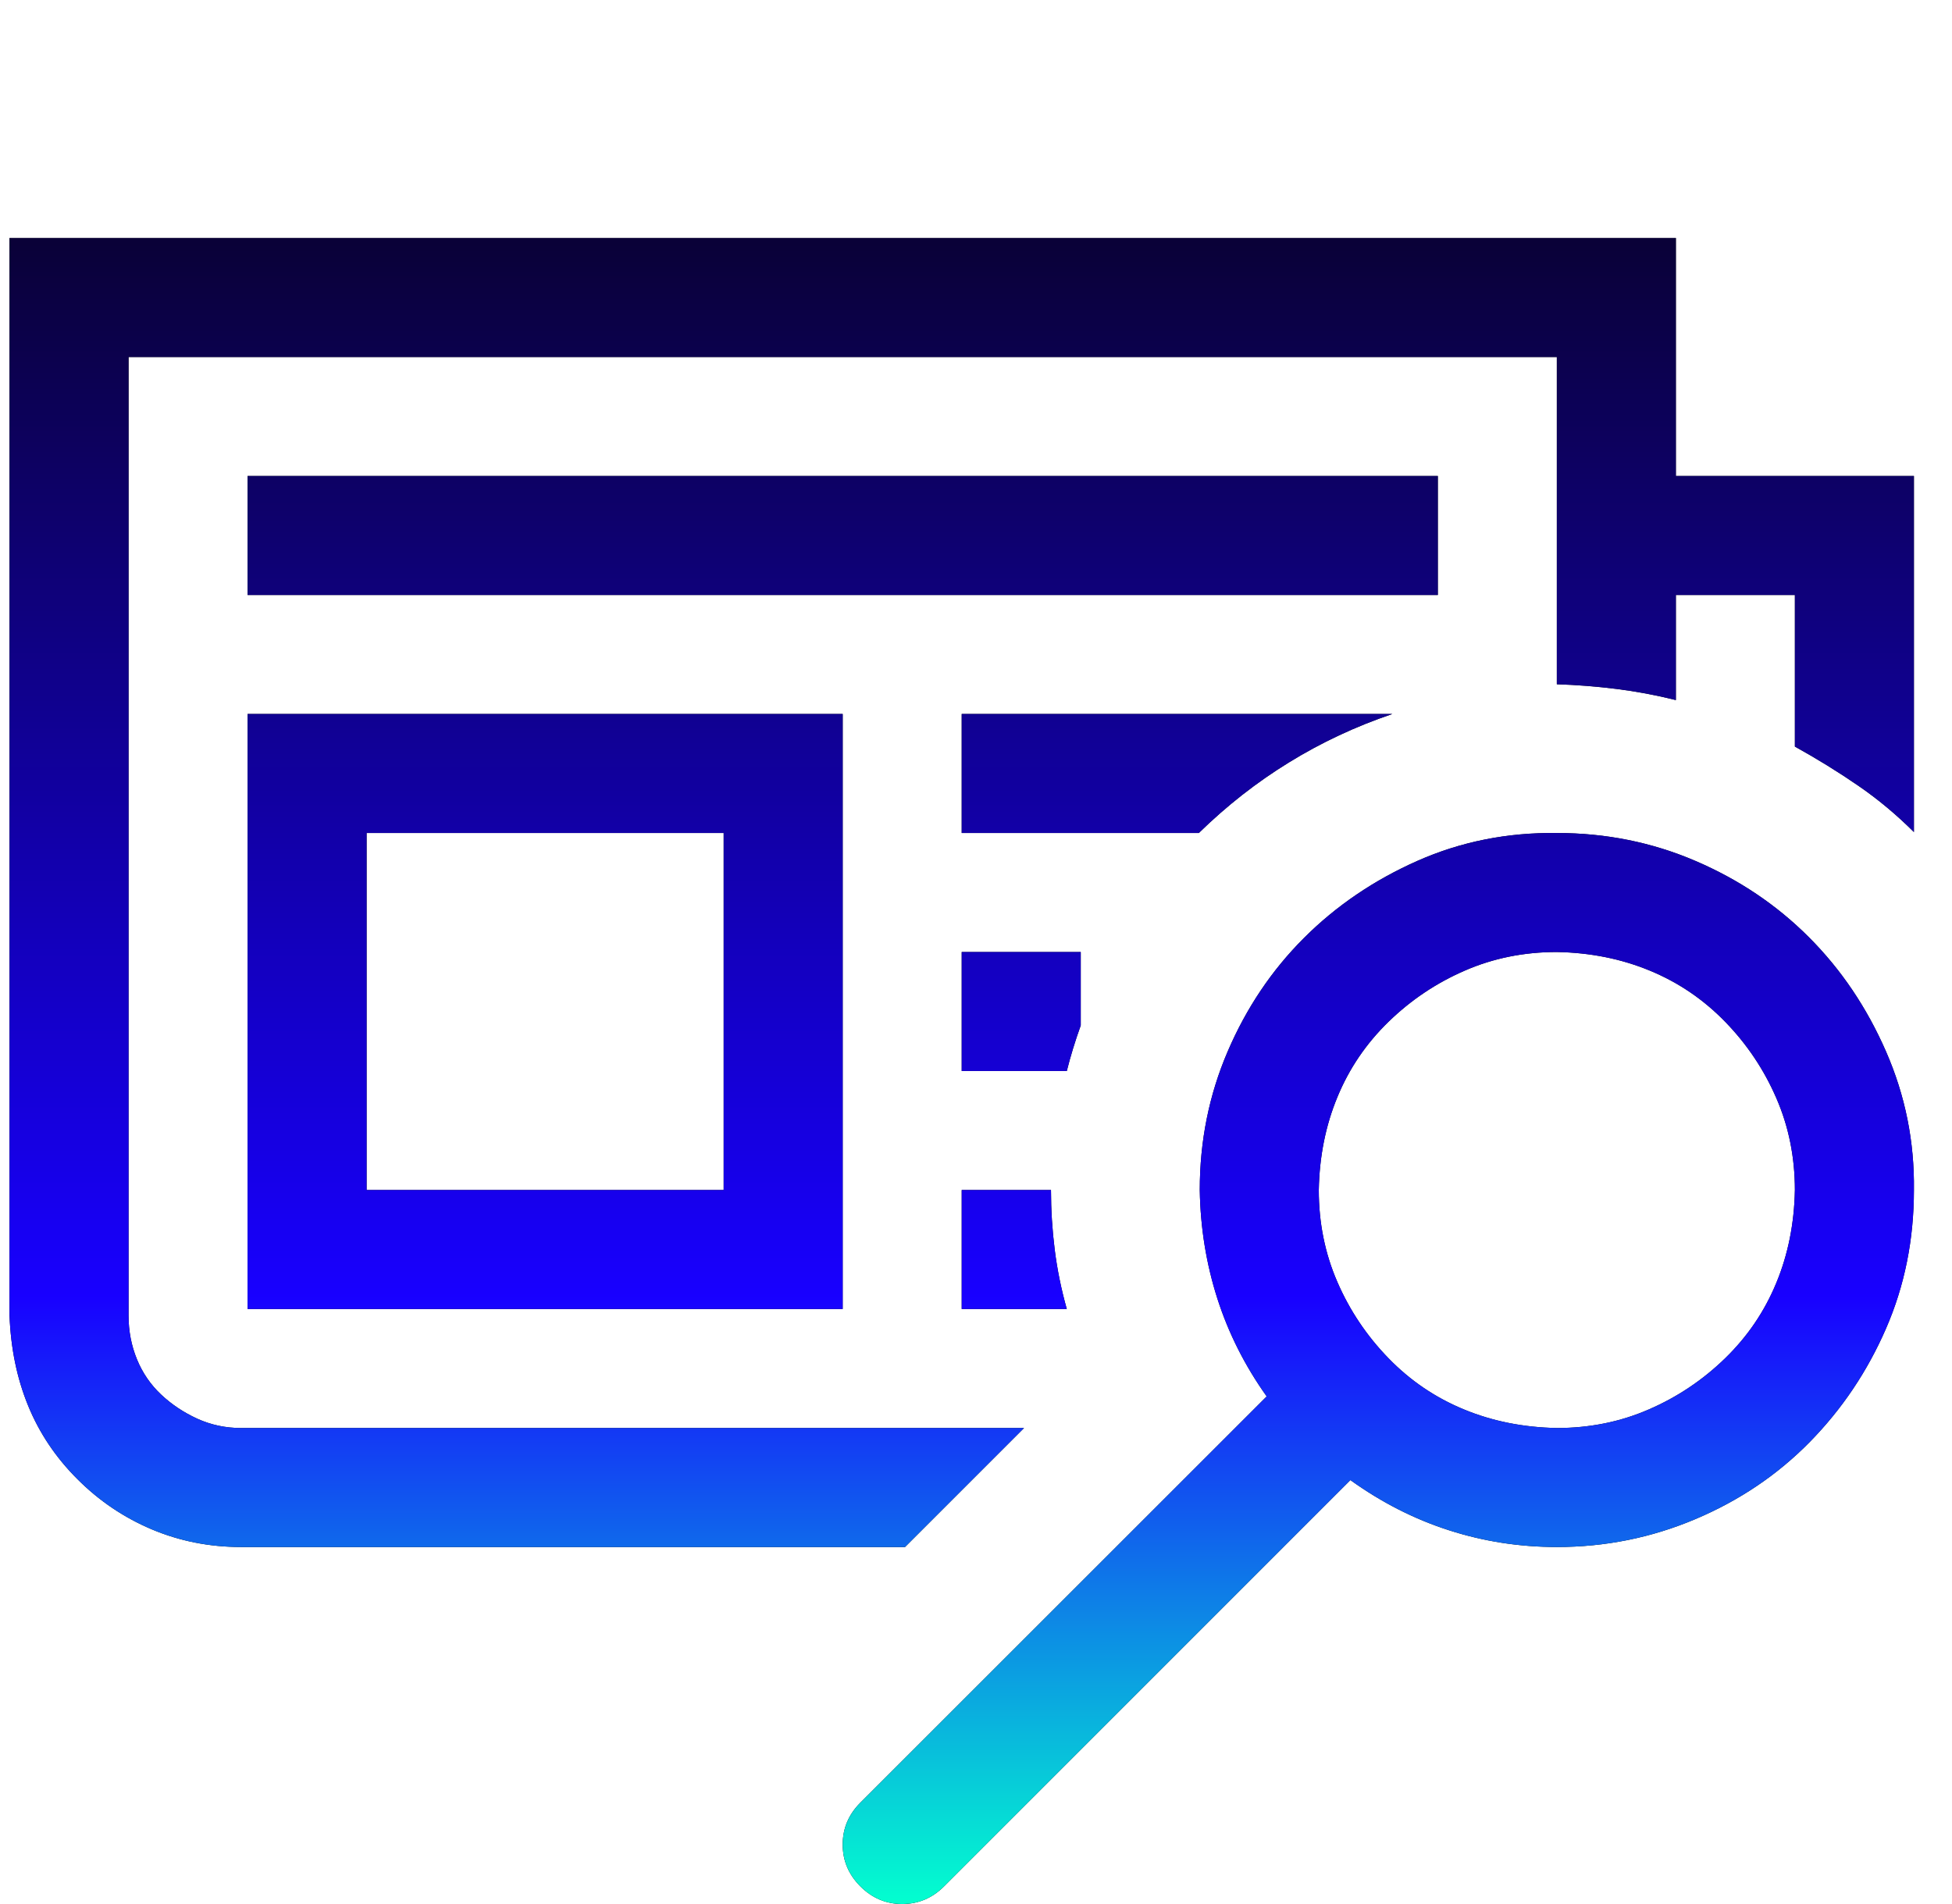 <svg width="41" height="40" viewBox="0 0 41 40" fill="none" xmlns="http://www.w3.org/2000/svg">
<g clip-path="url(#clip0_1888_2763)">
<path d="M29.243 15C28.475 15.26 27.752 15.599 27.075 16.016C26.398 16.432 25.766 16.927 25.18 17.5H20.2V15H29.243ZM22.075 25C22.075 25.417 22.101 25.833 22.153 26.25C22.205 26.667 22.29 27.083 22.407 27.5H20.2V25H22.075ZM40.2 10V17.48C39.835 17.116 39.445 16.79 39.028 16.504C38.611 16.217 38.169 15.944 37.7 15.684V12.5H35.2V14.707C34.783 14.603 34.367 14.525 33.95 14.473C33.533 14.421 33.117 14.388 32.7 14.375V7.5H2.7V27.637C2.7 27.962 2.759 28.268 2.876 28.555C2.993 28.841 3.162 29.088 3.384 29.297C3.605 29.505 3.859 29.674 4.145 29.805C4.432 29.935 4.738 30 5.063 30H21.509L19.009 32.5H5.063C4.399 32.5 3.774 32.376 3.188 32.129C2.602 31.881 2.081 31.53 1.626 31.074C1.17 30.619 0.825 30.104 0.591 29.531C0.356 28.958 0.226 28.327 0.2 27.637V5H35.2V10H40.2ZM30.2 12.5H5.2V10H30.2V12.5ZM5.2 15H17.7V27.5H5.2V15ZM7.7 25H15.2V17.5H7.7V25ZM20.2 20H22.7V21.543C22.583 21.869 22.485 22.188 22.407 22.5H20.2V20ZM32.7 17.5C33.729 17.5 34.699 17.695 35.61 18.086C36.522 18.477 37.316 19.01 37.993 19.688C38.67 20.365 39.21 21.165 39.614 22.09C40.018 23.014 40.213 23.984 40.2 25C40.2 26.042 40.005 27.012 39.614 27.91C39.223 28.809 38.69 29.603 38.013 30.293C37.335 30.983 36.535 31.523 35.61 31.914C34.686 32.305 33.716 32.5 32.7 32.5C31.919 32.5 31.163 32.383 30.434 32.148C29.705 31.914 29.015 31.562 28.364 31.094L19.829 39.629C19.581 39.876 19.288 40 18.95 40C18.611 40 18.318 39.876 18.071 39.629C17.824 39.382 17.7 39.089 17.7 38.75C17.7 38.411 17.824 38.118 18.071 37.871L26.606 29.336C26.151 28.698 25.805 28.014 25.571 27.285C25.337 26.556 25.213 25.794 25.2 25C25.2 23.971 25.395 23.001 25.786 22.09C26.177 21.178 26.71 20.384 27.387 19.707C28.064 19.03 28.859 18.49 29.77 18.086C30.682 17.682 31.658 17.487 32.7 17.5ZM32.7 30C33.39 30 34.035 29.87 34.633 29.609C35.233 29.349 35.766 28.991 36.235 28.535C36.704 28.079 37.062 27.552 37.309 26.953C37.557 26.354 37.687 25.703 37.7 25C37.7 24.31 37.57 23.665 37.309 23.066C37.049 22.467 36.691 21.934 36.235 21.465C35.779 20.996 35.252 20.638 34.653 20.391C34.054 20.143 33.403 20.013 32.7 20C32.01 20 31.365 20.13 30.766 20.391C30.167 20.651 29.634 21.009 29.165 21.465C28.696 21.921 28.338 22.448 28.091 23.047C27.843 23.646 27.713 24.297 27.7 25C27.7 25.69 27.83 26.335 28.091 26.934C28.351 27.533 28.709 28.066 29.165 28.535C29.62 29.004 30.148 29.362 30.747 29.609C31.346 29.857 31.997 29.987 32.7 30Z" fill="black"/>
<path d="M29.243 15C28.475 15.26 27.752 15.599 27.075 16.016C26.398 16.432 25.766 16.927 25.18 17.5H20.2V15H29.243ZM22.075 25C22.075 25.417 22.101 25.833 22.153 26.25C22.205 26.667 22.29 27.083 22.407 27.5H20.2V25H22.075ZM40.2 10V17.48C39.835 17.116 39.445 16.79 39.028 16.504C38.611 16.217 38.169 15.944 37.7 15.684V12.5H35.2V14.707C34.783 14.603 34.367 14.525 33.95 14.473C33.533 14.421 33.117 14.388 32.7 14.375V7.5H2.7V27.637C2.7 27.962 2.759 28.268 2.876 28.555C2.993 28.841 3.162 29.088 3.384 29.297C3.605 29.505 3.859 29.674 4.145 29.805C4.432 29.935 4.738 30 5.063 30H21.509L19.009 32.5H5.063C4.399 32.5 3.774 32.376 3.188 32.129C2.602 31.881 2.081 31.53 1.626 31.074C1.17 30.619 0.825 30.104 0.591 29.531C0.356 28.958 0.226 28.327 0.2 27.637V5H35.2V10H40.2ZM30.2 12.5H5.2V10H30.2V12.5ZM5.2 15H17.7V27.5H5.2V15ZM7.7 25H15.2V17.5H7.7V25ZM20.2 20H22.7V21.543C22.583 21.869 22.485 22.188 22.407 22.5H20.2V20ZM32.7 17.5C33.729 17.5 34.699 17.695 35.61 18.086C36.522 18.477 37.316 19.01 37.993 19.688C38.67 20.365 39.21 21.165 39.614 22.09C40.018 23.014 40.213 23.984 40.2 25C40.2 26.042 40.005 27.012 39.614 27.91C39.223 28.809 38.69 29.603 38.013 30.293C37.335 30.983 36.535 31.523 35.61 31.914C34.686 32.305 33.716 32.5 32.7 32.5C31.919 32.5 31.163 32.383 30.434 32.148C29.705 31.914 29.015 31.562 28.364 31.094L19.829 39.629C19.581 39.876 19.288 40 18.95 40C18.611 40 18.318 39.876 18.071 39.629C17.824 39.382 17.7 39.089 17.7 38.75C17.7 38.411 17.824 38.118 18.071 37.871L26.606 29.336C26.151 28.698 25.805 28.014 25.571 27.285C25.337 26.556 25.213 25.794 25.2 25C25.2 23.971 25.395 23.001 25.786 22.09C26.177 21.178 26.71 20.384 27.387 19.707C28.064 19.03 28.859 18.49 29.77 18.086C30.682 17.682 31.658 17.487 32.7 17.5ZM32.7 30C33.39 30 34.035 29.87 34.633 29.609C35.233 29.349 35.766 28.991 36.235 28.535C36.704 28.079 37.062 27.552 37.309 26.953C37.557 26.354 37.687 25.703 37.7 25C37.7 24.31 37.57 23.665 37.309 23.066C37.049 22.467 36.691 21.934 36.235 21.465C35.779 20.996 35.252 20.638 34.653 20.391C34.054 20.143 33.403 20.013 32.7 20C32.01 20 31.365 20.13 30.766 20.391C30.167 20.651 29.634 21.009 29.165 21.465C28.696 21.921 28.338 22.448 28.091 23.047C27.843 23.646 27.713 24.297 27.7 25C27.7 25.69 27.83 26.335 28.091 26.934C28.351 27.533 28.709 28.066 29.165 28.535C29.62 29.004 30.148 29.362 30.747 29.609C31.346 29.857 31.997 29.987 32.7 30Z" fill="url(#paint0_linear_1888_2763)"/>
</g>
<defs>
<linearGradient id="paint0_linear_1888_2763" x1="20.2" y1="40" x2="20.2" y2="5" gradientUnits="userSpaceOnUse">
<stop stop-color="#03FFCF"/>
<stop offset="0.365" stop-color="#1800FF"/>
<stop offset="1" stop-color="#0A0137"/>
</linearGradient>
<clipPath id="clip0_1888_2763">
<rect width="40" height="40" fill="white" transform="translate(0.2)"/>
</clipPath>
</defs>
</svg>

